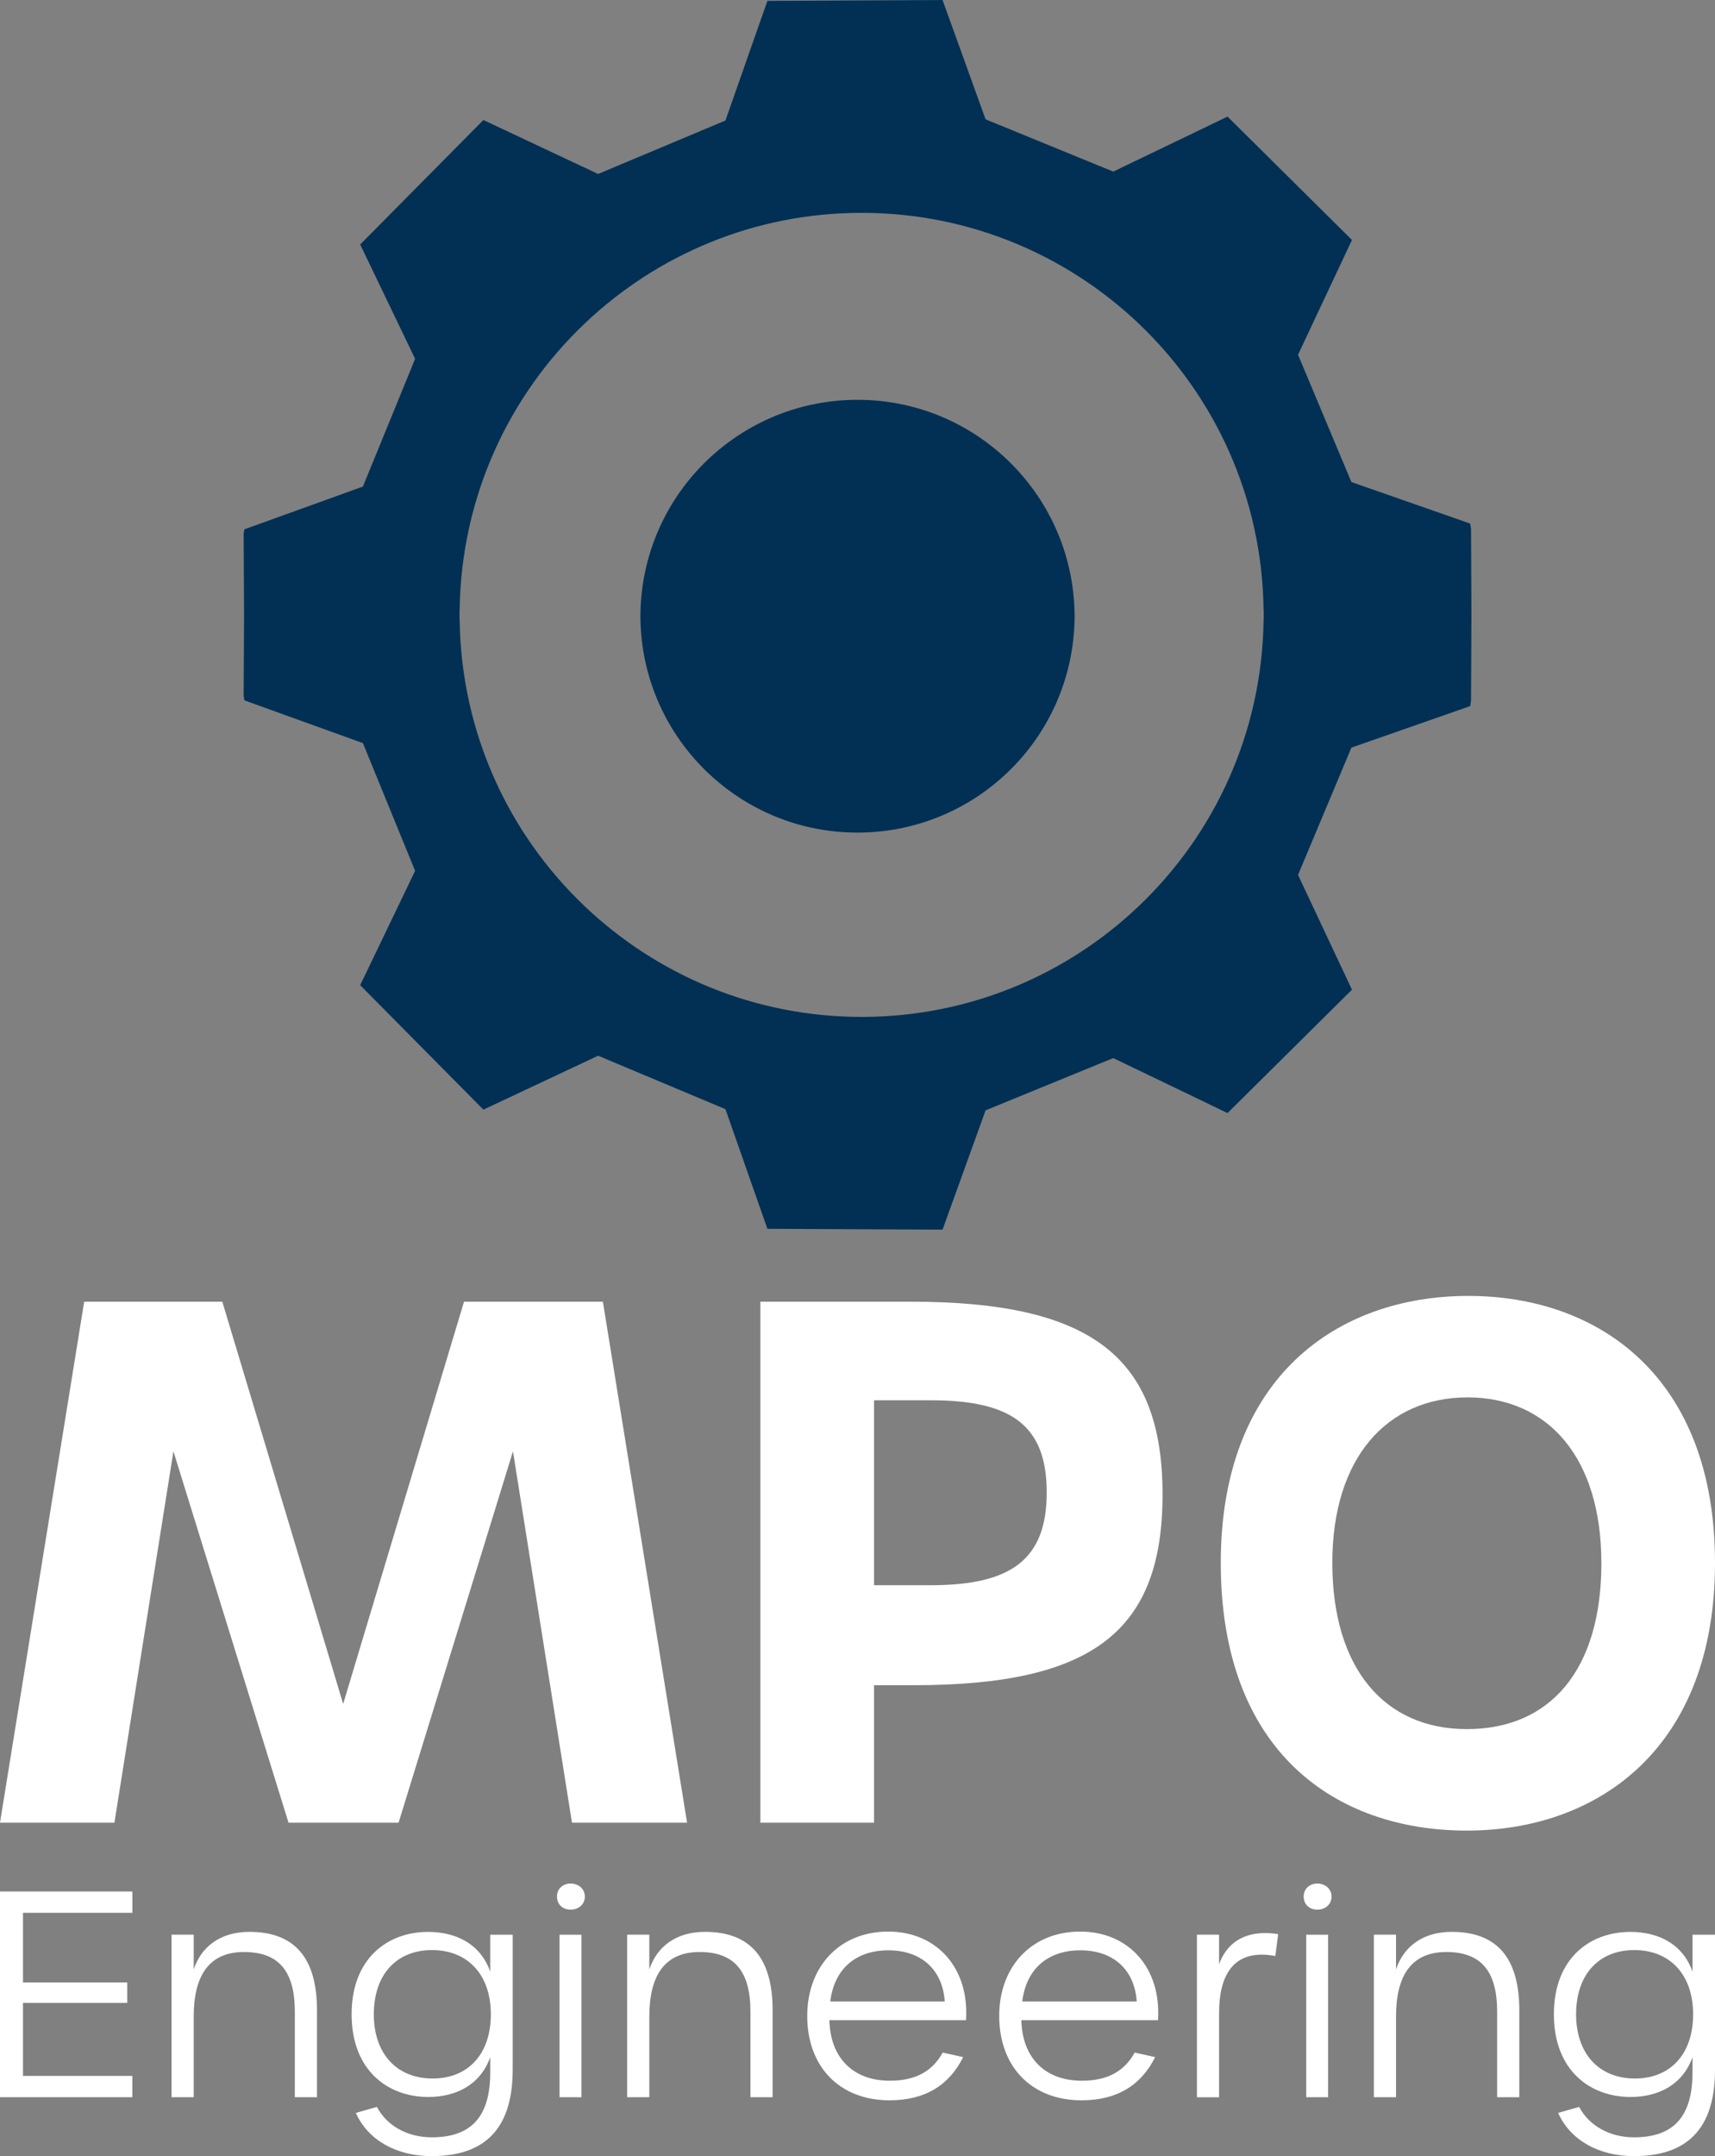 <?xml version="1.0" encoding="UTF-8"?> <svg xmlns="http://www.w3.org/2000/svg" id="Layer_1" data-name="Layer 1" viewBox="0 0 416.2 523.1"><rect x="0" y="0" width="416.2" height="523.1" fill="#808080" stroke="none"/><defs><style> .cls-1 { fill: #013054; } .cls-2 { fill: #fff; } </style></defs><g><path class="cls-2" d="M20.43,315.81H53.95l29.33,97.59,29.33-97.59h33.7l20.43,126.4h-27.93l-14.32-90.09-27.76,90.09h-26.71l-27.93-90.09-14.32,90.09H0l20.43-126.4Z"></path><path class="cls-2" d="M184.53,315.81h36.49c44.17,0,61.11,13.62,61.11,46.79s-16.94,46.26-60.41,46.26h-9.6v33.35h-27.59v-126.4Zm41.38,68.79c19.55,0,28.11-6.29,28.11-22.52s-8.55-22.35-28.11-22.35h-13.79v44.87h13.79Z"></path><path class="cls-2" d="M296.26,379.18c0-45.04,28.28-64.77,60.06-64.77s59.88,19.73,59.88,64.77-28.46,64.95-60.23,64.95-59.71-19.03-59.71-64.95Zm92.36,0c0-25.49-12.92-40.15-32.47-40.15s-32.82,14.67-32.82,40.15,12.57,40.33,32.65,40.33,32.65-14.14,32.65-40.33Z"></path></g><g><path class="cls-1" d="M357.09,149.18v-.18h0l-.1-20.69-.2-1.28-28.83-10.08c-5.17-12.34-7.77-18.57-12.95-30.88l13.09-27.85q-15.09-14.95-30.2-29.93l-7.2,3.47-20.53,9.87c-1.38-.57-2.68-1.09-3.92-1.6-9.92-4.06-16.07-6.59-27.07-11.08l-5.88-16.32-4.56-12.62-42.5,.2-3.9,11.1-6.29,17.93c-10.63,4.46-16.72,7.03-26.12,10.96-1.5,.64-3.07,1.3-4.77,2.01l-20.02-9.41-7.83-3.68q-14.93,15.09-29.9,30.2l13.33,27.74c-5.07,12.36-7.61,18.61-12.67,30.99l-28.76,10.37-.18,1.06,.1,19.69-.1,19.69,.18,1.06,28.76,10.37c5.07,12.39,7.61,18.63,12.67,30.99l-13.33,27.74q14.93,15.08,29.9,30.2l7.83-3.68,20.02-9.41c1.7,.72,3.27,1.37,4.77,2.01,9.39,3.94,15.49,6.5,26.12,10.96l6.29,17.93,3.9,11.1,42.5,.2,4.56-12.62,5.88-16.32c11-4.49,17.15-7.02,27.07-11.08,1.24-.5,2.54-1.03,3.92-1.6l20.53,9.87,7.2,3.47q15.06-14.95,30.2-29.93l-13.09-27.85c5.18-12.31,7.78-18.55,12.95-30.88l28.83-10.08,.2-1.28,.1-20.69h0v-.18Zm-50.41,1.25h-.03c-.36,27.31-11.9,51.91-30.28,69.4-17.39,16.56-40.86,26.75-66.76,26.89h-.51c-26.03,0-49.64-10.18-67.15-26.8-18.45-17.49-30.04-42.14-30.4-69.49h-.03v-.56c0-.12,0-.24,0-.37,0-.11,0-.21,0-.32,0-.11,0-.21,0-.32,0-.12,0-.24,0-.37v-.56h.03c.36-27.35,11.95-52,30.4-69.49,17.51-16.62,41.12-26.8,67.15-26.8h.51c25.89,.14,49.36,10.34,66.76,26.89,18.38,17.49,29.93,42.09,30.28,69.4h.03v.56c0,.12,0,.24,0,.37,0,.11,0,.22,0,.32,0,.11,0,.21,0,.32,0,.12,0,.24,0,.37v.56Z"></path><path class="cls-1" d="M260.8,149h-.02c-.19-14.77-6.45-28.08-16.42-37.53-9.46-8.98-22.21-14.47-36.26-14.47h-.28c-13.98,.08-26.66,5.58-36.05,14.52-9.93,9.44-16.16,22.73-16.35,37.48h-.02v.3c0,.07,0,.13,0,.2,0,.07,0,.13,0,.2v.3h.02c.19,14.77,6.45,28.08,16.42,37.53,9.46,8.98,22.21,14.47,36.26,14.47h.28c13.98-.08,26.66-5.58,36.05-14.52,9.93-9.44,16.16-22.73,16.35-37.48h.02v-.3c0-.07,0-.13,0-.2,0-.07,0-.13,0-.2v-.3Z"></path></g><g><path class="cls-2" d="M0,458.91H32.13v5.17H5.58v16.89H30.88v4.96H5.58v17.72h26.54v5.17H0v-49.91Z"></path><path class="cls-2" d="M41.63,469.39h5.38v8.41c1.79-5.38,6.34-9.1,13.51-9.1,11.17,0,16.41,6.55,16.41,19.03v21.09h-5.38v-20.75c0-9.79-3.86-14.48-12.34-14.48s-12.2,5.72-12.2,15.65v19.58h-5.38v-39.43Z"></path><path class="cls-2" d="M86.37,512.62l5.1-1.45c2.34,4.48,7.31,7.38,13.3,7.38,9.03,0,14.2-4.41,14.2-15.72v-3.72c-2.41,6.75-8.34,9.65-15.03,9.65-9.79,0-18.61-6.41-18.61-20.06s8.82-19.99,18.54-19.99c6.69,0,12.69,2.83,15.1,9.65v-8.96h5.45v32.75c0,14.68-7.1,20.96-19.65,20.96-8.62,0-15.51-3.93-18.41-10.48Zm32.75-23.92c0-9.65-5.65-15.58-14.27-15.58s-14.13,5.93-14.13,15.58,5.65,15.58,14.27,15.58,14.13-5.93,14.13-15.58Z"></path><path class="cls-2" d="M135.17,460.15c0-1.93,1.45-3.17,3.31-3.17s3.45,1.24,3.45,3.17-1.59,3.17-3.45,3.17-3.31-1.24-3.31-3.17Zm.62,9.24h5.31v39.43h-5.31v-39.43Z"></path><path class="cls-2" d="M152.2,469.39h5.38v8.41c1.79-5.38,6.34-9.1,13.51-9.1,11.17,0,16.41,6.55,16.41,19.03v21.09h-5.38v-20.75c0-9.79-3.86-14.48-12.34-14.48s-12.2,5.72-12.2,15.65v19.58h-5.38v-39.43Z"></path><path class="cls-2" d="M195.9,489.11c0-12.13,8-20.48,19.65-20.48s19.72,8.69,18.89,21.51h-33.16c.21,9.17,5.79,14.68,14.68,14.68,6.27,0,10.34-2.34,12.82-6.83l4.96,1.1c-3.38,6.82-9.24,10.48-17.85,10.48-12.13,0-19.99-8.13-19.99-20.47Zm33.37-3.52c-.48-7.58-5.58-12.41-13.65-12.41s-13.17,4.62-14.13,12.41h27.78Z"></path><path class="cls-2" d="M242.49,489.11c0-12.13,8-20.48,19.65-20.48s19.72,8.69,18.89,21.51h-33.16c.21,9.17,5.79,14.68,14.68,14.68,6.27,0,10.34-2.34,12.82-6.83l4.96,1.1c-3.38,6.82-9.24,10.48-17.85,10.48-12.13,0-19.99-8.13-19.99-20.47Zm33.37-3.52c-.48-7.58-5.58-12.41-13.65-12.41s-13.17,4.62-14.13,12.41h27.78Z"></path><path class="cls-2" d="M290.47,469.39h5.38v7.17c1.66-4.69,5.86-8.62,14.34-7.31l-.69,5.31c-9.58-1.79-13.65,3.86-13.65,13.86v20.41h-5.38v-39.43Z"></path><path class="cls-2" d="M316.38,460.15c0-1.93,1.45-3.17,3.31-3.17s3.45,1.24,3.45,3.17-1.58,3.17-3.45,3.17-3.31-1.24-3.31-3.17Zm.62,9.24h5.31v39.43h-5.31v-39.43Z"></path><path class="cls-2" d="M333.41,469.39h5.38v8.41c1.79-5.38,6.34-9.1,13.51-9.1,11.17,0,16.41,6.55,16.41,19.03v21.09h-5.38v-20.75c0-9.79-3.86-14.48-12.34-14.48s-12.2,5.72-12.2,15.65v19.58h-5.38v-39.43Z"></path><path class="cls-2" d="M378.14,512.62l5.1-1.45c2.34,4.48,7.31,7.38,13.3,7.38,9.03,0,14.2-4.41,14.2-15.72v-3.72c-2.41,6.75-8.34,9.65-15.03,9.65-9.79,0-18.61-6.41-18.61-20.06s8.82-19.99,18.55-19.99c6.69,0,12.68,2.83,15.1,9.65v-8.96h5.45v32.75c0,14.68-7.1,20.96-19.65,20.96-8.62,0-15.51-3.93-18.41-10.48Zm32.75-23.92c0-9.65-5.65-15.58-14.27-15.58s-14.13,5.93-14.13,15.58,5.65,15.58,14.27,15.58,14.13-5.93,14.13-15.58Z"></path></g></svg> 